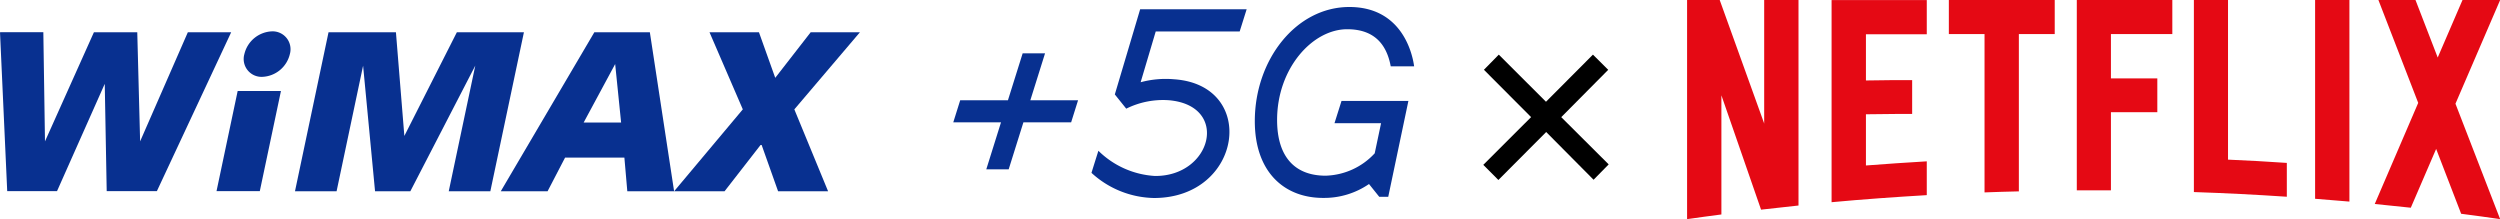 <svg id="outline_title.svg" xmlns="http://www.w3.org/2000/svg" width="267.094" height="23.406" viewBox="0 0 267.094 23.406">
  <defs>
    <style>
      .cls-1 {
        fill: #e50914;
      }

      .cls-1, .cls-2, .cls-3 {
        fill-rule: evenodd;
      }

      .cls-2 {
        fill: #083090;
      }
    </style>
  </defs>
  <g id="NETFLIX">
    <path id="Vector" class="cls-1" d="M247.34,21.8c1.216,0.092,2.432.2,3.666,0.3V0.555H247.34V21.8Zm-58.843-8L183.726,0.555h-3.482v23.42c1.216-.166,2.432-0.35,3.666-0.5V10.745l4.237,12.217,4-.442V0.555h-3.666V13.8H188.5Zm7.185,8.366c3.372-.313,6.762-0.552,10.17-0.755V17.8c-2.174.129-4.348,0.276-6.5,0.442V12.772c1.419,0,3.28-.055,4.938-0.037V9.123c-1.327,0-3.445,0-4.938.037V4.222h6.5V0.573h-10.17v21.6ZM208.191,4.2h3.832V21.119c1.216-.037,2.432-0.092,3.667-0.11V4.2h3.832V0.555H208.21V4.2h-0.019Zm13.67,16.7h3.666V12.55h4.956V8.939h-4.956V4.2h6.559V0.555H221.88V20.9h-0.019ZM267.108,0.555h-4.016l-2.653,6.154-2.377-6.154H254.1l4.256,11-4.643,10.8c1.29,0.129,2.561.258,3.851,0.4l2.708-6.283,2.671,6.929c1.4,0.184,2.782.368,4.164,0.571l-4.772-12.328,4.772-11.074V0.555Zm-29.072,0h-3.647V21.082c3.316,0.11,6.632.277,9.93,0.5V17.968c-2.082-.148-4.182-0.258-6.283-0.35V0.555Z" transform="translate(0 -0.563)"/>
  </g>
  <g>
    <g id="_5G" data-name="+5G">
      <path id="Vector-2" data-name="Vector" class="cls-2" d="M142.58,13.724h4.97l-0.68,3.22a7.406,7.406,0,0,1-5.253,2.389c-3.12,0-5.175-1.844-5.175-5.958,0-5.5,3.771-9.689,7.488-9.689,2.635,0,4.168,1.338,4.653,3.966h2.5c-0.246-1.813-1.561-6.342-6.922-6.342-5.7,0-10.1,5.644-10.1,12.191,0,5.443,3.142,8.206,7.3,8.206a8.452,8.452,0,0,0,4.9-1.483l1.095,1.366h0.96l2.153-10.242h-7.145l-0.749,2.373Z" transform="translate(0 -0.563)"/>
      <path id="Vector-3" data-name="Vector" class="cls-2" d="M132.444,3.925l0.746-2.373H121.812l-2.707,9.1,1.215,1.515,0.006,0.006a8.819,8.819,0,0,1,4.573-.9c6.485,0.577,4.593,8.127-1.5,8.09a9.388,9.388,0,0,1-6.05-2.692s-0.645,2.056-.739,2.358a10.126,10.126,0,0,0,6.679,2.688c9.459,0,11.127-12.075,2.14-12.685a10.205,10.205,0,0,0-3.566.318l1.612-5.424h8.967Z" transform="translate(0 -0.563)"/>
      <path id="Vector-4" data-name="Vector" class="cls-2" d="M115.177,11.278h-5.1l1.574-5.02h-2.392l-1.574,5.018h-5.1l-0.74,2.358h5.1l-1.573,5.021,2.392,0,1.574-5.023h5.1Z" transform="translate(0 -0.563)"/>
    </g>
    <path id="Vector-5" data-name="Vector" class="cls-2" d="M14.97,15.666L14.665,4.007h-4.63L4.806,15.666,4.63,4,0,4.007,0.771,20.986h5.32l5.1-11.464L11.4,20.986h5.36L24.7,4.007H20.07Z" transform="translate(0 -0.563)"/>
    <g>
      <path id="Vector-6" data-name="Vector" class="cls-2" d="M29.05,3.913a3.16,3.16,0,0,0-2.943,2.433,1.907,1.907,0,0,0,1.917,2.427,3.157,3.157,0,0,0,2.943-2.427A1.912,1.912,0,0,0,29.05,3.913Z" transform="translate(0 -0.563)"/>
      <path id="Vector-7" data-name="Vector" class="cls-2" d="M23.132,20.986h4.624l2.26-10.7H25.392Z" transform="translate(0 -0.563)"/>
    </g>
    <path id="Vector-8" data-name="Vector" class="cls-2" d="M43.2,15.087L42.3,4.007h-7.2L31.515,21h4.444L38.792,7.583,40.07,21h3.768L50.778,7.573,47.942,21h4.444L55.975,4.007H48.811Z" transform="translate(0 -0.563)"/>
    <path id="Vector-9" data-name="Vector" class="cls-2" d="M88.472,21l-3.607-8.751,7.007-8.24h-5.26L82.825,8.879,81.084,4.007H75.8l3.56,8.24L72.019,21h5.389l3.928-5.049L83.13,21h5.342Z" transform="translate(0 -0.563)"/>
    <path id="Vector-10" data-name="Vector" class="cls-2" d="M63.5,4.007L53.5,21h5L60.372,17.4h6.336L67.02,21h5L69.428,4.007H63.5Zm2.858,9.644h-4l3.365-6.245Z" transform="translate(0 -0.563)"/>
  </g>
  <path id="_" data-name="×" class="cls-3" d="M166.8,13.079l5.018-5.057L170.186,6.4l-5.017,5.035L160.128,6.4l-1.589,1.618,5.04,5.057-5.108,5.1,1.612,1.618,5.108-5.126,5.063,5.1,1.612-1.641Z" transform="translate(0 -0.563)"/>
</svg>
